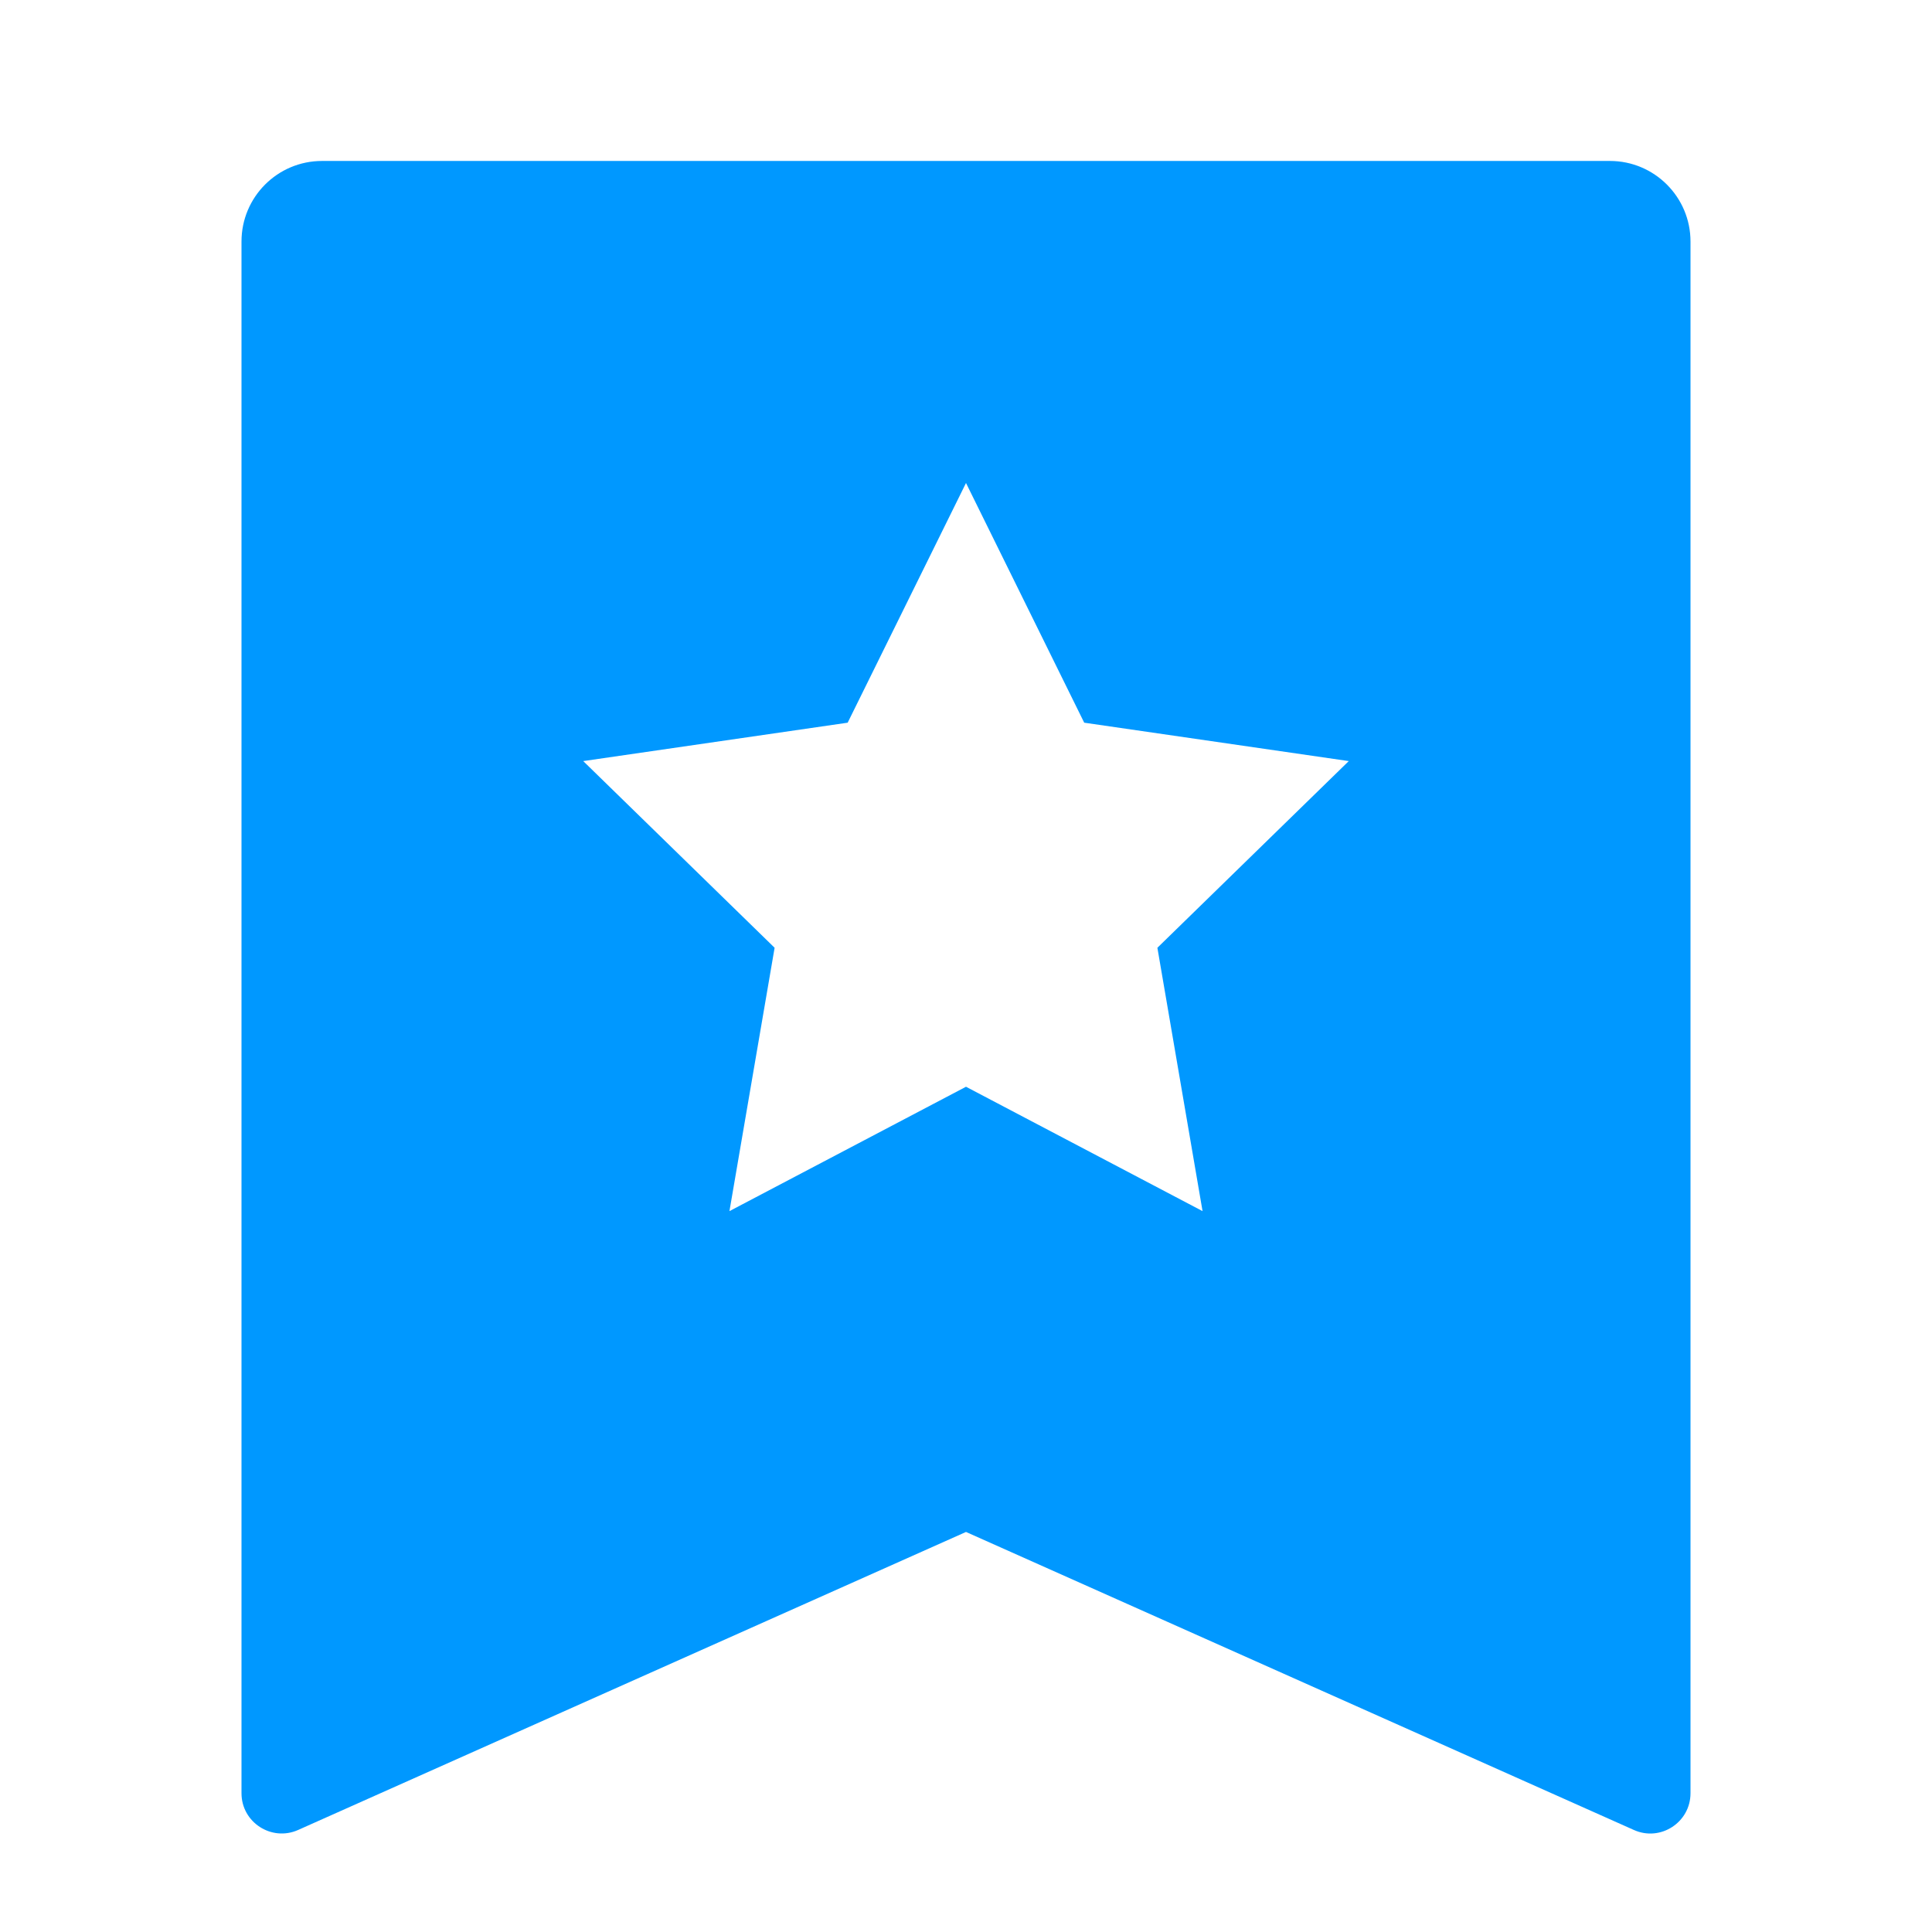 <svg xmlns="http://www.w3.org/2000/svg" xmlns:xlink="http://www.w3.org/1999/xlink" fill="none" version="1.1" width="16" height="16" viewBox="0 0 16 16"><defs><clipPath id="master_svg0_60_6141"><rect x="0" y="0" width="16" height="16" rx="0"/></clipPath></defs><g clip-path="url(#master_svg0_60_6141)"><g><path d="M2.667,1.333L13.333,1.333C13.701,1.333,14,1.632,14,2L14,14.851C14,15.092,13.751,15.254,13.531,15.155L8,12.687L2.469,15.155C2.249,15.253,2,15.092,2,14.851L2,2C2,1.632,2.298,1.333,2.667,1.333ZM8,9L9.959,10.03L9.585,7.849L11.17,6.303L8.979,5.985L8,4L7.02,5.985L4.83,6.303L6.415,7.849L6.041,10.03L8,9Z" fill="#0098FF" fill-opacity="1"/></g></g></svg>